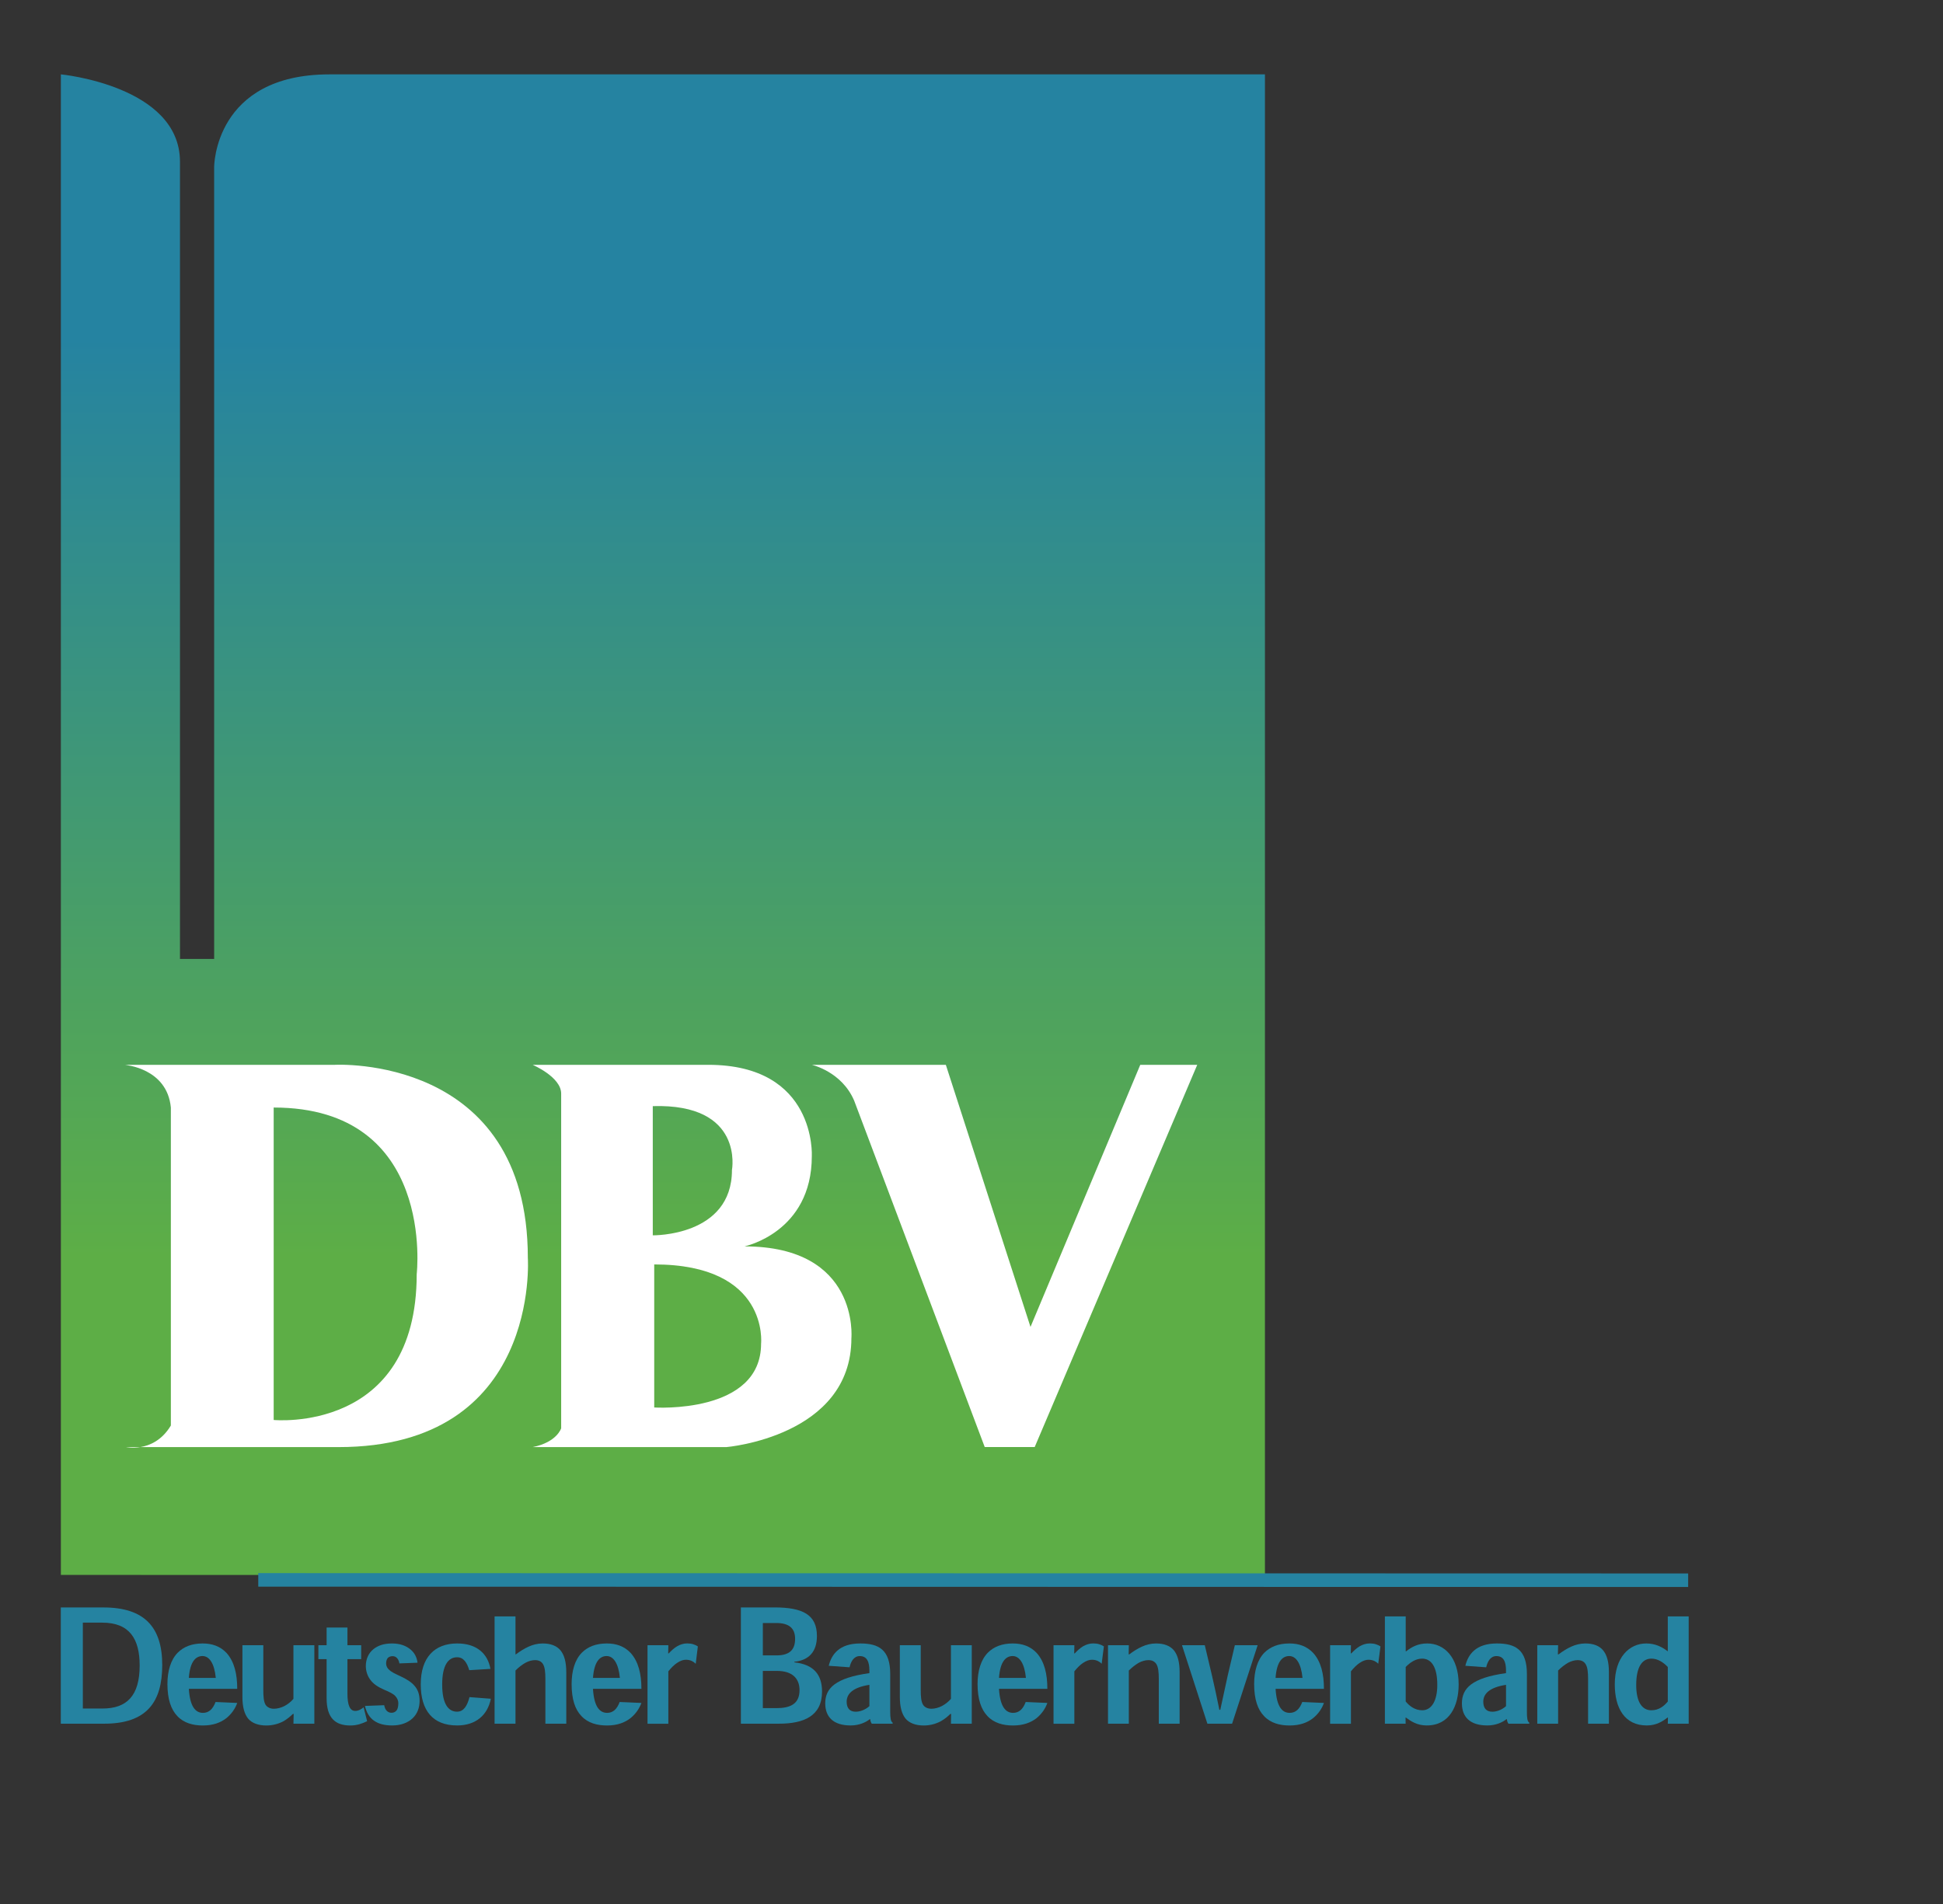 <?xml version="1.0" encoding="utf-8"?>
<svg xmlns="http://www.w3.org/2000/svg" enable-background="new 0 0 596.437 584.602" height="584.602px" id="Ebene_1" version="1.0" viewBox="0 0 596.437 584.602" width="596.437px" x="0px" y="0px">
<rect x="0" y="0" width="596.437" height="584.602" fill="#333333" stroke="none"/>
<g>
	<linearGradient gradientUnits="userSpaceOnUse" id="SVGID_1_" x1="203.489" x2="203.489" y1="22.829" y2="483.488">
		<stop offset="0" style="stop-color:#2583A1"/>
		<stop offset="0.176" style="stop-color:#2583A1"/>
		<stop offset="0.788" style="stop-color:#5DAE46"/>
		<stop offset="1" style="stop-color:#5DAE46"/>
	</linearGradient>
	<path d="M18.686,483.487V22.829c0,0,36.562,3.493,36.562,26.828V294.39h10.491V51.229&#xD;&#xA;		c0,0,0-28.399,35.41-28.399h287.146v460.658H18.686z" fill="url(#SVGID_1_)"/>
</g>
<g>
	<path clip-rule="evenodd" d="M25.427,524.497v-26.364h5.948c8.476,0,11.497,5.079,11.497,13.17&#xD;&#xA;		c0,9.319-3.98,13.194-11.38,13.194H25.427z M32.007,529.154c13.02,0,17.794-6.625,17.794-18.017&#xD;&#xA;		c0-11.624-5.478-17.666-18.028-17.666H18.663v35.683H32.007z" fill="#2583A1" fill-rule="evenodd"/>
	<path clip-rule="evenodd" d="M57.976,515.096c0.35-5.116,2.175-6.708,4.191-6.708&#xD;&#xA;		c2.036,0,3.627,2.152,4.074,6.708H57.976z M72.82,518.455c0-4.624-0.914-8.359-3.257-10.992c-1.941-2.073-4.424-2.938-7.351-2.938&#xD;&#xA;		c-3.371,0-5.876,1.042-7.656,2.833c-2.155,2.189-3.16,5.62-3.16,9.635c0,4.683,1.122,7.832,3.043,9.833&#xD;&#xA;		c1.99,2.118,4.8,2.882,7.821,2.882c3.183,0,5.478-0.892,7.212-2.238c1.731-1.403,2.784-3.089,3.348-4.684l-6.651-0.29&#xD;&#xA;		c-0.82,2.13-2.013,3.337-3.864,3.337c-2.272,0-4.003-1.873-4.33-7.377H72.82z" fill="#2583A1" fill-rule="evenodd"/>
	<path d="M74.412,505.063v15.853c0,3.101,0.609,5.244,1.731,6.647c1.173,1.43,3.186,2.145,5.598,2.145&#xD;&#xA;		c1.919,0,3.675-0.481,5.199-1.265c1.147-0.635,2.129-1.478,2.995-2.295h0.21l-0.068,3.007h6.415v-24.092h-6.415v16.459&#xD;&#xA;		c-0.774,0.937-1.779,1.699-2.764,2.215c-1.031,0.526-2.201,0.831-3.231,0.831c-1.193,0-2.059-0.492-2.528-1.173&#xD;&#xA;		c-0.609-0.959-0.726-2.585-0.726-4.553v-13.779H74.412z" fill="#2583A1"/>
	<path d="M100.26,505.063h-2.528v4.273h2.528v12.012c0,6.039,2.622,8.359,7.306,8.359&#xD;&#xA;		c2.062,0,3.698-0.632,5.128-1.313l-1.077-4.273c-0.563,0.48-1.5,1.113-2.576,1.113c-1.64,0-2.389-1.779-2.389-5.305v-10.594h4.217&#xD;&#xA;		v-4.273h-4.217v-5.421h-6.392V505.063z" fill="#2583A1"/>
	<path d="M128.17,510.435c-0.21-1.662-0.914-3.006-2.084-4.003c-1.358-1.182-3.254-1.907-5.737-1.907&#xD;&#xA;		c-2.48,0-4.285,0.609-5.711,1.742c-1.452,1.173-2.343,2.986-2.343,5.176c0,1.521,0.493,3.078,1.407,4.263&#xD;&#xA;		c0.914,1.264,2.34,2.189,4.143,2.983c1.711,0.715,2.881,1.301,3.49,1.968c0.609,0.632,0.937,1.44,0.937,2.178&#xD;&#xA;		c0,1.008-0.188,1.757-0.492,2.189c-0.399,0.526-0.937,0.783-1.592,0.783c-1.196,0-2.013-0.877-2.249-2.329l-5.899,0.222&#xD;&#xA;		c0.399,1.908,1.335,3.582,2.856,4.59c1.381,0.959,3.231,1.406,5.48,1.406c2.668,0,4.823-0.82,6.298-2.215&#xD;&#xA;		c1.426-1.369,2.129-3.218,2.129-5.338c0-2.059-0.583-3.488-1.498-4.542c-0.982-1.218-2.599-2.189-4.45-3.043&#xD;&#xA;		c-1.874-0.88-2.716-1.29-3.323-1.874c-0.635-0.515-1.008-1.241-1.008-1.989c0-0.786,0.211-1.381,0.538-1.746&#xD;&#xA;		c0.35-0.327,0.866-0.526,1.452-0.526c1.264,0,1.919,1.102,2.084,2.224L128.17,510.435z" fill="#2583A1"/>
	<path d="M150.554,512.331c-0.817-4.575-4.097-7.807-10.207-7.807c-6.955,0-11.192,4.296-11.192,12.55&#xD;&#xA;		c0,8.021,3.699,12.621,11.167,12.621c5.763,0,9.367-3.197,10.349-8.196l-6.554-0.504c-0.681,2.67-1.78,4.473-3.818,4.473&#xD;&#xA;		c-2.528,0-4.563-2.118-4.563-8.359c0-5.819,1.825-8.348,4.586-8.348c1.967,0,3.021,1.629,3.724,3.969L150.554,512.331z" fill="#2583A1"/>
	<path d="M173.829,529.154v-15.804c0-3.126-0.609-5.279-1.756-6.686c-1.17-1.44-3.066-2.141-5.478-2.141&#xD;&#xA;		c-1.546,0-3.021,0.384-4.262,0.948c-1.358,0.598-2.67,1.426-3.958,2.389h-0.139v-11.639h-6.417v32.932h6.417v-16.319&#xD;&#xA;		c0.959-0.982,2.129-1.873,3.115-2.411c0.888-0.479,1.919-0.783,2.901-0.783c1.196,0,1.945,0.455,2.412,1.192&#xD;&#xA;		c0.609,0.972,0.751,2.6,0.751,4.567v13.754H173.829z" fill="#2583A1"/>
	<path clip-rule="evenodd" d="M182.023,515.096c0.376-5.116,2.178-6.708,4.191-6.708&#xD;&#xA;		c2.039,0,3.63,2.152,4.074,6.708H182.023z M196.894,518.455c0-4.624-0.937-8.359-3.28-10.992c-1.942-2.073-4.424-2.938-7.352-2.938&#xD;&#xA;		c-3.371,0-5.876,1.042-7.656,2.833c-2.155,2.189-3.137,5.62-3.137,9.635c0,4.683,1.076,7.832,3.021,9.833&#xD;&#xA;		c1.99,2.118,4.797,2.882,7.818,2.882c3.186,0,5.48-0.892,7.211-2.238c1.734-1.403,2.788-3.089,3.374-4.684l-6.674-0.29&#xD;&#xA;		c-0.797,2.13-2.013,3.337-3.84,3.337c-2.295,0-4.026-1.873-4.356-7.377H196.894z" fill="#2583A1" fill-rule="evenodd"/>
	<path d="M205.11,507.579l0.048-2.517h-6.392v24.106h6.392v-16.086c0.865-1.079,1.754-1.968,2.645-2.565&#xD;&#xA;		c1.076-0.727,1.967-0.994,2.762-0.994c0.68,0,1.29,0.14,1.851,0.407c0.444,0.226,0.82,0.493,1.147,0.832l0.655-5.339&#xD;&#xA;		c-0.444-0.29-0.889-0.489-1.381-0.644c-0.561-0.188-1.193-0.268-1.874-0.268c-1.193,0-2.224,0.361-3.138,0.899&#xD;&#xA;		c-0.982,0.587-1.802,1.358-2.551,2.167" fill="#2583A1"/>
	<path clip-rule="evenodd" d="M234.167,512.951h4.333c4.635,0,6.93,2.261,6.93,5.902&#xD;&#xA;		c0,4.202-2.762,5.526-7.095,5.526h-4.168V512.951z M234.167,498.249h4.123c3.838,0,5.783,1.532,5.783,4.857&#xD;&#xA;		c0,3.243-1.592,5.082-5.714,5.082h-4.191V498.249z M243.839,510.145c4.401-0.447,6.93-3.021,6.93-7.915&#xD;&#xA;		c0-6.522-4.356-8.769-13.017-8.769h-10.326v35.693h11.707c7.585,0,13.205-2.34,13.205-9.856c0-5.278-2.623-8.325-8.499-8.979&#xD;&#xA;		V510.145z" fill="#2583A1" fill-rule="evenodd"/>
	<path clip-rule="evenodd" d="M266.878,523.771c-1.335,1.193-2.973,1.708-4.214,1.708&#xD;&#xA;		c-1.896,0-2.765-1.182-2.765-3.066c0-2.448,1.899-4.401,6.979-5.187V523.771z M274.018,529.154v-0.305&#xD;&#xA;		c-0.606-0.396-0.749-1.438-0.749-3.348v-11.588c0-7.493-3.533-9.39-9.202-9.39c-6.509,0-8.849,3.453-9.669,6.858l6.392,0.459&#xD;&#xA;		c0.376-1.686,1.264-3.442,3.138-3.442c2.201,0,2.95,1.757,2.95,4.458v0.774c-10.443,1.464-13.558,4.636-13.558,9.259&#xD;&#xA;		c0,4.263,2.554,6.805,7.821,6.805c2.647,0,4.731-1.008,5.854-1.933h0.117c0.071,0.538,0.236,1.042,0.493,1.392H274.018z" fill="#2583A1" fill-rule="evenodd"/>
	<path d="M276.222,505.063v15.853c0,3.101,0.606,5.244,1.731,6.647c1.17,1.43,3.186,2.145,5.597,2.145&#xD;&#xA;		c1.919,0,3.676-0.481,5.173-1.265c1.17-0.635,2.178-1.478,3.021-2.295h0.211l-0.046,3.007h6.392v-24.092h-6.392v16.459&#xD;&#xA;		c-0.797,0.937-1.805,1.699-2.787,2.215c-1.031,0.526-2.178,0.831-3.208,0.831c-1.216,0-2.084-0.492-2.528-1.173&#xD;&#xA;		c-0.632-0.959-0.749-2.585-0.749-4.553v-13.779H276.222z" fill="#2583A1"/>
	<path clip-rule="evenodd" d="M306.661,515.096c0.35-5.116,2.178-6.708,4.19-6.708&#xD;&#xA;		c2.036,0,3.63,2.152,4.074,6.708H306.661z M321.505,518.455c0-4.624-0.914-8.359-3.255-10.992&#xD;&#xA;		c-1.944-2.073-4.427-2.938-7.354-2.938c-3.371,0-5.877,1.042-7.656,2.833c-2.155,2.189-3.16,5.62-3.16,9.635&#xD;&#xA;		c0,4.683,1.125,7.832,3.044,9.833c1.989,2.118,4.8,2.882,7.82,2.882c3.184,0,5.478-0.892,7.234-2.238&#xD;&#xA;		c1.709-1.403,2.762-3.089,3.326-4.684l-6.651-0.29c-0.794,2.13-2.013,3.337-3.863,3.337c-2.272,0-4.003-1.873-4.33-7.377H321.505z" fill="#2583A1" fill-rule="evenodd"/>
	<path d="M329.748,507.579l0.045-2.517h-6.392v24.106h6.392v-16.086c0.866-1.079,1.757-1.968,2.646-2.565&#xD;&#xA;		c1.079-0.727,1.967-0.994,2.765-0.994c0.677,0,1.286,0.14,1.851,0.407c0.421,0.226,0.816,0.493,1.121,0.832l0.681-5.339&#xD;&#xA;		c-0.447-0.29-0.891-0.489-1.381-0.644c-0.563-0.188-1.195-0.268-1.873-0.268c-1.196,0-2.227,0.361-3.163,0.899&#xD;&#xA;		c-0.96,0.587-1.779,1.358-2.528,2.167" fill="#2583A1"/>
	<path d="M362.104,529.154v-15.804c0-3.126-0.608-5.279-1.73-6.686c-1.196-1.44-3.069-2.141-5.504-2.141&#xD;&#xA;		c-1.522,0-3.021,0.384-4.262,0.948c-1.358,0.598-2.668,1.44-3.957,2.399h-0.186l0.046-2.81h-6.392v24.092h6.392v-16.319&#xD;&#xA;		c0.981-0.982,2.155-1.873,3.114-2.411c0.914-0.467,1.919-0.783,2.904-0.783c1.216,0,1.941,0.479,2.435,1.204&#xD;&#xA;		c0.608,0.985,0.748,2.588,0.748,4.544v13.766H362.104z" fill="#2583A1"/>
	<path d="M374.304,524.896c-0.774-3.807-1.475-7.166-2.249-10.443l-2.224-9.39h-7.001l7.798,24.092h7.585&#xD;&#xA;		l7.844-24.092h-7.001l-2.201,9.364c-0.819,3.982-1.475,6.628-2.269,10.469" fill="#2583A1"/>
	<path clip-rule="evenodd" d="M391.56,515.096c0.351-5.116,2.179-6.708,4.191-6.708&#xD;&#xA;		c2.038,0,3.63,2.152,4.074,6.708H391.56z M406.405,518.455c0-4.624-0.914-8.359-3.276-10.992c-1.945-2.073-4.402-2.938-7.329-2.938&#xD;&#xA;		c-3.373,0-5.879,1.042-7.681,2.833c-2.13,2.189-3.138,5.62-3.138,9.635c0,4.683,1.102,7.832,3.043,9.833&#xD;&#xA;		c1.99,2.118,4.801,2.882,7.821,2.882c3.183,0,5.504-0.892,7.212-2.238c1.733-1.403,2.787-3.089,3.348-4.684l-6.65-0.29&#xD;&#xA;		c-0.794,2.13-2.013,3.337-3.863,3.337c-2.295,0-4.003-1.873-4.331-7.377H406.405z" fill="#2583A1" fill-rule="evenodd"/>
	<path d="M414.647,507.579l0.046-2.517h-6.392v24.106h6.392v-16.086c0.868-1.079,1.757-1.968,2.647-2.565&#xD;&#xA;		c1.077-0.727,1.965-0.994,2.762-0.994c0.655,0,1.265,0.14,1.851,0.407c0.444,0.226,0.82,0.493,1.122,0.832l0.681-5.339&#xD;&#xA;		c-0.444-0.29-0.892-0.489-1.381-0.644c-0.587-0.188-1.219-0.268-1.873-0.268c-1.196,0-2.224,0.361-3.161,0.899&#xD;&#xA;		c-0.962,0.587-1.756,1.358-2.554,2.167" fill="#2583A1"/>
	<path clip-rule="evenodd" d="M431.505,511.747c1.335-1.392,3.066-2.565,5.033-2.565&#xD;&#xA;		c2.976,0,4.661,2.799,4.661,8.01c0.022,4.962-1.779,7.844-4.612,7.844c-2.412,0-4.052-1.464-5.082-2.693V511.747z M425.114,529.154&#xD;&#xA;		h6.368l-0.022-1.873h0.117c1.52,1.136,3.465,2.414,6.368,2.414c7.069,0,9.812-6.041,9.812-12.609c0-8.325-4.45-12.562-9.626-12.562&#xD;&#xA;		c-2.833,0-4.798,1.064-6.509,2.423h-0.116v-10.725h-6.392V529.154z" fill="#2583A1" fill-rule="evenodd"/>
	<path clip-rule="evenodd" d="M462.296,523.771c-1.313,1.193-2.976,1.708-4.191,1.708&#xD;&#xA;		c-1.921,0-2.787-1.182-2.787-3.066c0-2.448,1.919-4.401,6.979-5.187V523.771z M469.437,529.154v-0.305&#xD;&#xA;		c-0.609-0.396-0.727-1.438-0.727-3.348v-11.588c0-7.493-3.559-9.39-9.225-9.39c-6.508,0-8.852,3.453-9.671,6.858l6.392,0.459&#xD;&#xA;		c0.398-1.686,1.267-3.442,3.141-3.442c2.224,0,2.949,1.757,2.949,4.458v0.774c-10.443,1.464-13.535,4.636-13.535,9.259&#xD;&#xA;		c0,4.263,2.528,6.805,7.821,6.805c2.645,0,4.706-1.008,5.854-1.933h0.116c0.071,0.538,0.211,1.042,0.493,1.392H469.437z" fill="#2583A1" fill-rule="evenodd"/>
	<path d="M493.882,529.154v-15.804c0-3.126-0.609-5.279-1.757-6.686c-1.17-1.44-3.044-2.141-5.478-2.141&#xD;&#xA;		c-1.523,0-3.021,0.384-4.263,0.948c-1.357,0.598-2.67,1.44-3.957,2.399h-0.211l0.071-2.81h-6.392v24.092h6.392v-16.319&#xD;&#xA;		c0.959-0.982,2.152-1.873,3.111-2.411c0.892-0.467,1.922-0.783,2.882-0.783c1.241,0,1.967,0.479,2.435,1.204&#xD;&#xA;		c0.632,0.985,0.774,2.588,0.774,4.544v13.766H493.882z" fill="#2583A1"/>
	<path clip-rule="evenodd" d="M506.899,525.035c-2.879,0-4.658-2.623-4.635-7.844&#xD;&#xA;		c0.022-5.199,1.662-8.01,4.66-8.01c2.013,0,3.722,1.196,5.034,2.565v10.605c-1.079,1.313-2.671,2.683-5.034,2.683 M512.003,527.27&#xD;&#xA;		l-0.045,1.885h6.414v-32.932h-6.414v10.665h-0.095c-1.708-1.333-3.817-2.363-6.508-2.363c-5.199,0-9.672,4.214-9.672,12.562&#xD;&#xA;		c0,7.282,3.021,12.609,9.834,12.609c2.949,0,4.917-1.313,6.369-2.426H512.003z" fill="#2583A1" fill-rule="evenodd"/>
</g>
<line fill="none" stroke="#2583A1" stroke-miterlimit="3.864" stroke-width="4.16" x1="79.28" x2="518.21" y1="485.008" y2="485.113"/>
<g>
	<path d="M290.341,326.889H249.2c0,0,9.156,2.027,12.994,10.981l40.087,106.361h15.337l49.896-117.343h-17.49&#xD;&#xA;		l-33.695,80.464L290.341,326.889" fill="#FFFFFF"/>
	<path d="M172.26,335.729c0-5.116-8.757-8.84-8.757-8.84h53.924c33.271,0,31.773,28.027,31.773,28.027&#xD;&#xA;		c0,23.451-20.676,27.713-20.676,27.713c35.381,0,32.827,28.144,32.827,28.144c0,30.262-38.376,33.471-38.376,33.471h-59.473&#xD;&#xA;		c7.471-1.486,8.757-5.771,8.757-5.771V335.729z M200.825,432.08c0,0,32.804,2.141,32.804-19.611c0,0,2.577-24.303-32.804-24.303&#xD;&#xA;		V432.08z M200.381,379.232c0,0,24.306,0.41,24.306-20.055c0,0,3.837-20.465-24.306-19.608V379.232z" fill="#FFFFFF"/>
	<path d="M102.766,326.889c0,0,59.262-3.311,59.262,59.251c0,0,4.003,58.104-58.115,58.104H43.082&#xD;&#xA;		c-2.505,0.398-4.378,0-4.378,0h4.378c2.904-0.481,6.628-2.062,9.367-6.625v-97.615c-1.17-12.117-14.002-13.031-14.002-13.103&#xD;&#xA;		L102.766,326.889z M84.012,435.918c0,0,43.902,4.25,43.902-44.768c0,0,5.97-51.148-43.902-51.148V435.918z" fill="#FFFFFF"/>
</g>
</svg>